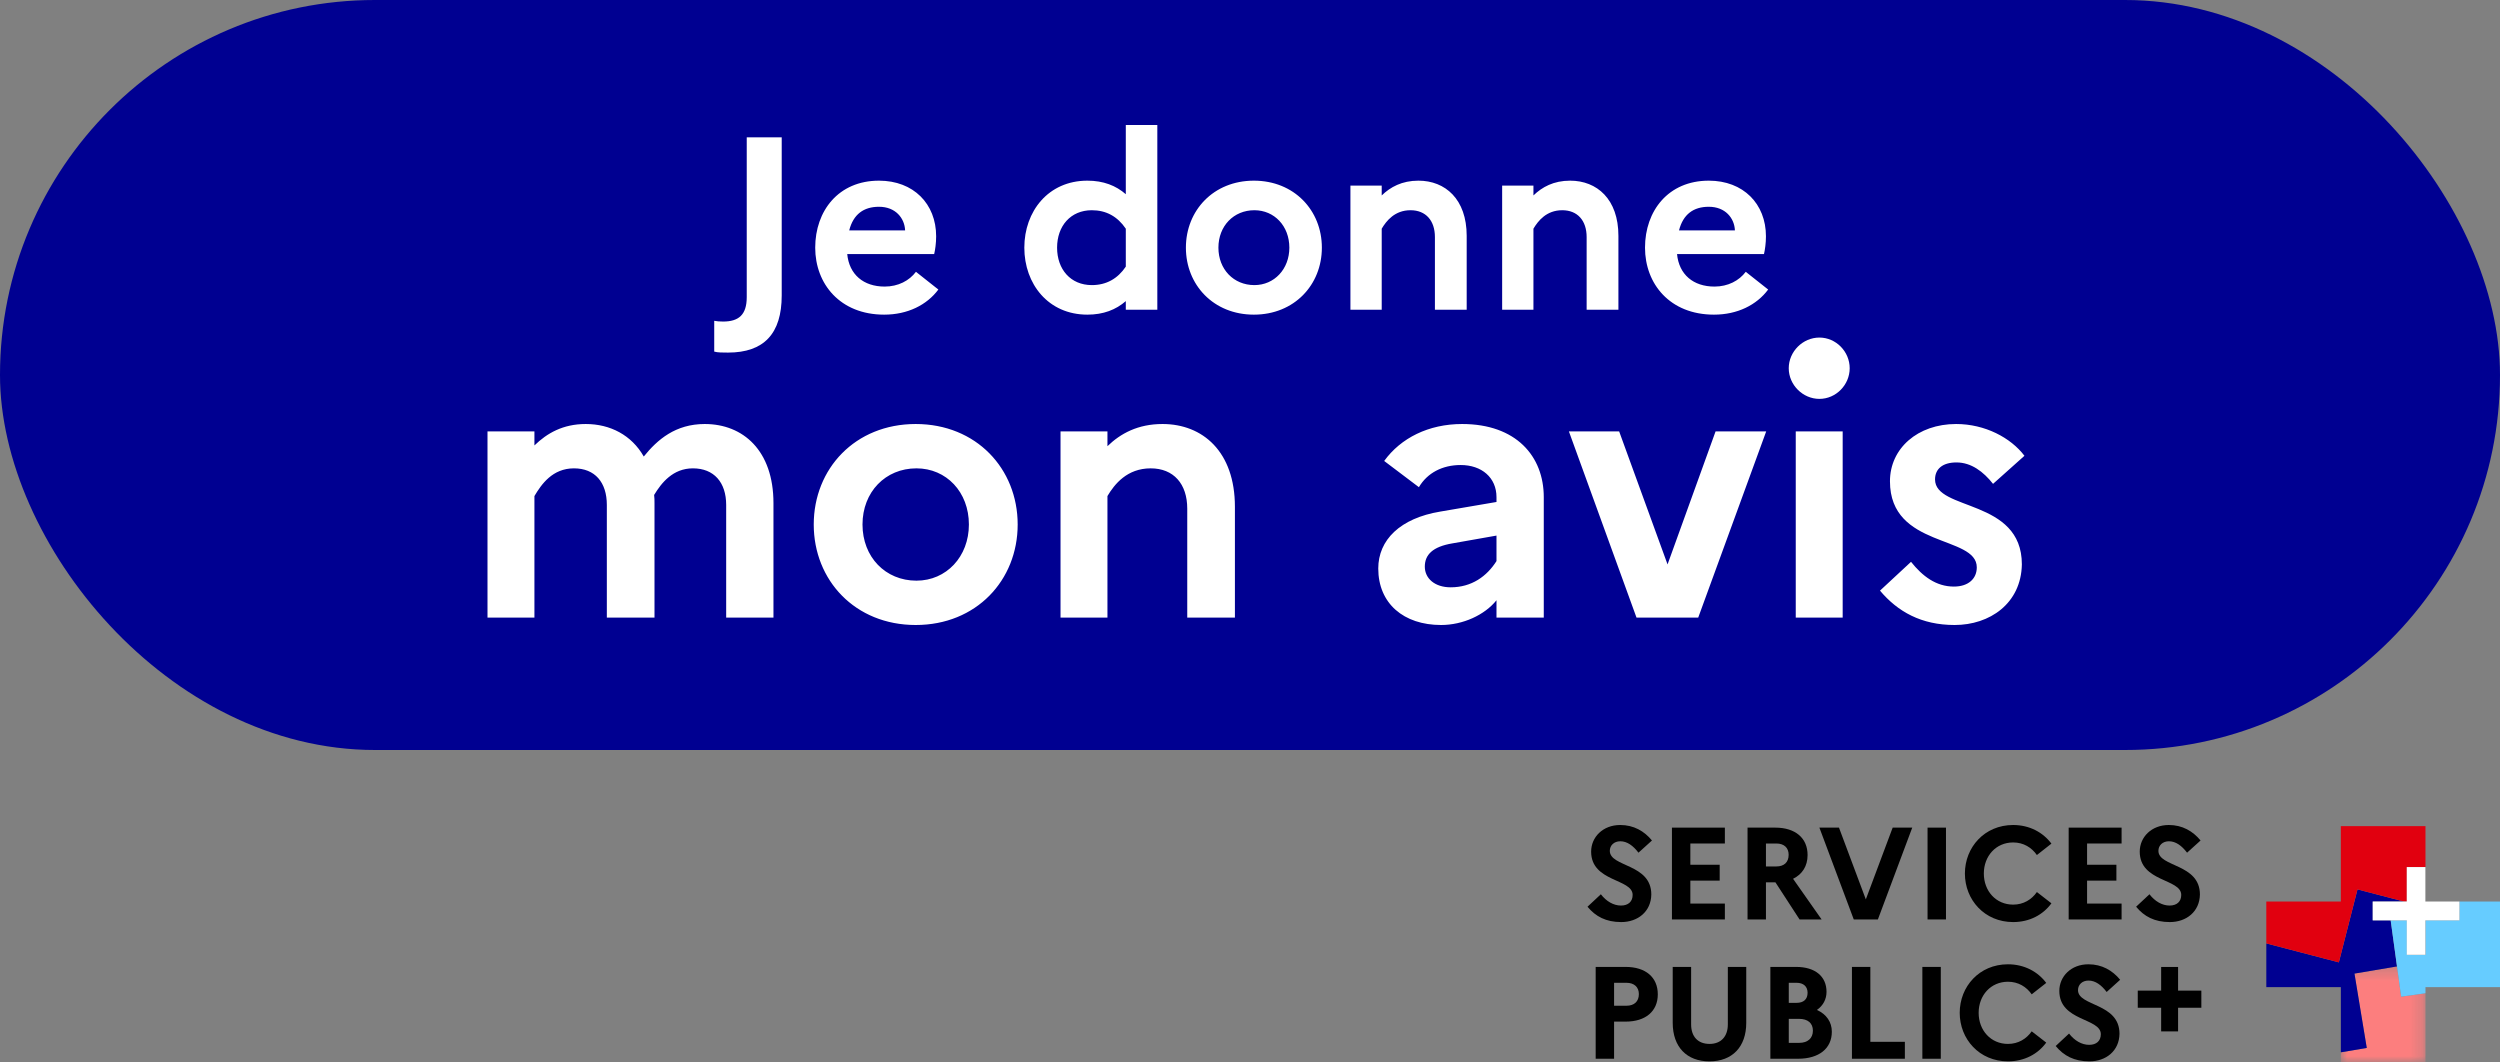 <?xml version="1.0" encoding="UTF-8"?>
<svg width="200px" height="85px" viewBox="0 0 200 85" version="1.1" xmlns="http://www.w3.org/2000/svg" xmlns:xlink="http://www.w3.org/1999/xlink">
    <rect x="0" y="0" width="200" height="85" fill="#808080" stroke="none"/>
    <title>V1a</title>
    <defs>
        <polygon id="path-1" points="0 7.687 6.771 7.687 6.771 -6.92542108e-15 0 -6.92542108e-15"></polygon>
    </defs>
    <g id="V1a" stroke="none" stroke-width="1" fill="none" fill-rule="evenodd">
        <g id="Group">
            <rect id="Rectangle" fill="#000091" x="0" y="0" width="200" height="60" rx="30"></rect>
            <g id="jmda" transform="translate(39, 10)" fill="#FFFFFF" fill-rule="nonzero">
                <path d="M3.754,39.409 L3.754,29.685 C4.315,28.739 5.202,27.468 6.916,27.468 C8.601,27.468 9.547,28.591 9.547,30.394 L9.547,39.409 L13.36,39.409 L13.36,30.246 C13.36,30.039 13.36,29.803 13.33,29.596 C13.921,28.621 14.837,27.468 16.433,27.468 C18.118,27.468 19.094,28.591 19.094,30.394 L19.094,39.409 L22.877,39.409 L22.877,30.246 C22.877,26.049 20.453,23.921 17.379,23.921 C15.044,23.921 13.596,25.163 12.502,26.522 C11.527,24.808 9.813,23.921 7.862,23.921 C6.03,23.921 4.759,24.66 3.754,25.635 L3.754,24.512 L0,24.512 L0,39.409 L3.754,39.409 Z M34.256,40 C39.103,40 42.414,36.424 42.414,31.961 C42.414,27.498 39.103,23.921 34.256,23.921 C29.409,23.921 26.099,27.498 26.099,31.961 C26.099,36.424 29.409,40 34.256,40 Z M34.315,36.453 C31.833,36.453 30,34.562 30,31.961 C30,29.36 31.833,27.468 34.315,27.468 C36.709,27.468 38.512,29.36 38.512,31.961 C38.512,34.532 36.709,36.453 34.315,36.453 Z M49.596,39.409 L49.596,29.685 C50.158,28.739 51.163,27.468 53.054,27.468 C54.887,27.468 55.98,28.709 55.98,30.69 L55.98,39.409 L59.793,39.409 L59.793,30.542 C59.793,26.138 57.222,23.921 54,23.921 C52.02,23.921 50.631,24.69 49.596,25.695 L49.596,24.512 L45.842,24.512 L45.842,39.409 L49.596,39.409 Z M76.286,40 C78.03,40 79.773,39.202 80.719,38.02 L80.719,39.409 L84.502,39.409 L84.502,29.773 C84.502,26.493 82.286,23.921 77.97,23.921 C75.281,23.921 73.064,25.044 71.734,26.877 L74.512,28.975 C75.192,27.823 76.404,27.202 77.852,27.202 C79.537,27.202 80.719,28.207 80.719,29.773 L80.719,30.158 L76.227,30.926 C73.005,31.458 71.261,33.202 71.261,35.478 C71.261,38.286 73.3,40 76.286,40 Z M77.054,36.985 C75.783,36.985 74.985,36.276 74.985,35.33 C74.985,34.384 75.606,33.734 77.202,33.468 L80.719,32.847 L80.719,34.887 C79.951,36.099 78.739,36.985 77.054,36.985 Z M96.857,39.409 L102.296,24.512 L98.246,24.512 L94.404,35.153 L90.532,24.512 L86.512,24.512 L91.921,39.409 L96.857,39.409 Z M106.552,21.911 C107.882,21.911 108.975,20.788 108.975,19.458 C108.975,18.128 107.882,17.005 106.552,17.005 C105.222,17.005 104.099,18.128 104.099,19.458 C104.099,20.788 105.222,21.911 106.552,21.911 Z M108.414,39.409 L108.414,24.512 L104.66,24.512 L104.66,39.409 L108.414,39.409 Z M117.369,40 C120.177,40 122.69,38.286 122.749,35.153 C122.749,29.862 115.803,30.897 115.803,28.355 C115.803,27.527 116.394,26.995 117.517,26.995 C118.7,26.995 119.675,27.734 120.443,28.709 L122.956,26.463 C121.862,25.015 119.793,23.921 117.488,23.921 C114.414,23.921 112.197,25.872 112.197,28.502 C112.197,33.882 119.143,32.788 119.143,35.389 C119.143,36.276 118.493,36.926 117.31,36.926 C115.892,36.926 114.798,36.099 113.882,34.946 L111.399,37.251 C112.818,38.936 114.709,40 117.369,40 Z" id="Jedonnemonavis"></path>
                <path d="M19.241,18.207 C22.118,18.207 23.537,16.69 23.537,13.635 L23.537,0.985 L20.739,0.985 L20.739,13.773 C20.739,15.192 20.089,15.724 18.847,15.724 C18.571,15.724 18.335,15.704 18.138,15.665 L18.138,18.128 C18.414,18.207 18.788,18.207 19.241,18.207 Z M31.734,15.172 C33.606,15.172 35.143,14.404 36.069,13.163 L34.276,11.744 C33.744,12.453 32.857,12.926 31.773,12.926 C30.079,12.926 28.936,11.961 28.778,10.325 L35.734,10.325 C35.813,9.99 35.892,9.458 35.892,8.906 C35.892,6.305 34.079,4.453 31.32,4.453 C28.069,4.453 26.217,6.877 26.217,9.813 C26.217,12.709 28.207,15.172 31.734,15.172 Z M33.409,8.433 L28.936,8.433 C29.271,7.133 30.099,6.542 31.32,6.542 C32.64,6.542 33.369,7.448 33.409,8.433 Z M47.99,15.172 C49.271,15.172 50.276,14.778 51.064,14.089 L51.064,14.778 L53.586,14.778 L53.586,0 L51.064,0 L51.064,5.537 C50.276,4.847 49.271,4.453 47.99,4.453 C44.857,4.453 42.946,6.916 42.946,9.813 C42.946,12.709 44.857,15.172 47.99,15.172 Z M48.345,12.808 C46.65,12.808 45.567,11.547 45.567,9.813 C45.567,8.079 46.65,6.818 48.345,6.818 C49.488,6.818 50.394,7.31 51.064,8.296 L51.064,11.33 C50.414,12.296 49.507,12.808 48.345,12.808 Z M61.31,15.172 C64.542,15.172 66.749,12.788 66.749,9.813 C66.749,6.837 64.542,4.453 61.31,4.453 C58.079,4.453 55.872,6.837 55.872,9.813 C55.872,12.788 58.079,15.172 61.31,15.172 Z M61.35,12.808 C59.695,12.808 58.473,11.547 58.473,9.813 C58.473,8.079 59.695,6.818 61.35,6.818 C62.946,6.818 64.148,8.079 64.148,9.813 C64.148,11.527 62.946,12.808 61.35,12.808 Z M71.537,14.778 L71.537,8.296 C71.911,7.665 72.581,6.818 73.842,6.818 C75.064,6.818 75.793,7.645 75.793,8.966 L75.793,14.778 L78.335,14.778 L78.335,8.867 C78.335,5.931 76.621,4.453 74.473,4.453 C73.153,4.453 72.227,4.966 71.537,5.635 L71.537,4.847 L69.034,4.847 L69.034,14.778 L71.537,14.778 Z M83.675,14.778 L83.675,8.296 C84.049,7.665 84.719,6.818 85.98,6.818 C87.202,6.818 87.931,7.645 87.931,8.966 L87.931,14.778 L90.473,14.778 L90.473,8.867 C90.473,5.931 88.759,4.453 86.611,4.453 C85.291,4.453 84.365,4.966 83.675,5.635 L83.675,4.847 L81.172,4.847 L81.172,14.778 L83.675,14.778 Z M98.118,15.172 C99.99,15.172 101.527,14.404 102.453,13.163 L100.66,11.744 C100.128,12.453 99.241,12.926 98.158,12.926 C96.463,12.926 95.32,11.961 95.163,10.325 L102.118,10.325 C102.197,9.99 102.276,9.458 102.276,8.906 C102.276,6.305 100.463,4.453 97.704,4.453 C94.453,4.453 92.601,6.877 92.601,9.813 C92.601,12.709 94.591,15.172 98.118,15.172 Z M99.793,8.433 L95.32,8.433 C95.655,7.133 96.483,6.542 97.704,6.542 C99.025,6.542 99.754,7.448 99.793,8.433 Z" id="Jedonnemonavis-Copy"></path>
            </g>
            <g id="services-plus" transform="translate(127, 66)">
                <g id="g10" transform="translate(36.5, 9.5) scale(-1, 1) rotate(-180) translate(-36.5, -9.5) translate(-0, -0)">
                    <g id="g12" transform="translate(60.266, -0)">
                        <g id="g14-Clipped" transform="translate(0, -0)">
                            <g id="g14" transform="translate(0, -0)">
                                <g id="g20" transform="translate(0, -0)">
                                    <g id="g34" transform="translate(0, -0)">
                                        <g id="g32-Clipped" transform="translate(0, -0)">
                                            <mask id="mask-2" fill="white">
                                                <use xlink:href="#path-1"></use>
                                            </mask>
                                            <g id="path24"></g>
                                            <g id="g32" mask="url(#mask-2)">
                                                <g transform="translate(0, -0)" id="g30">
                                                    <g transform="translate(0, -0)">
                                                        <polygon id="path28" fill="#FC7E7E" fill-rule="nonzero" points="4.493 7.687 1.091 7.113 2.074 1.166 0 0.815 0 0 6.772 0 6.772 5.54 4.825 5.266"></polygon>
                                                    </g>
                                                </g>
                                            </g>
                                        </g>
                                    </g>
                                </g>
                            </g>
                        </g>
                    </g>
                    <g id="g36" transform="translate(54.305, 0.815)" fill="#000091" fill-rule="nonzero">
                        <polygon id="path38" points="7.053 6.298 10.455 6.872 9.949 10.556 8.512 10.556 8.512 12.063 11.008 12.063 7.295 13.033 5.803 7.196 0 8.712 0 5.214 5.962 5.214 5.962 0 8.036 0.351"></polygon>
                    </g>
                    <g id="g40" transform="translate(54.304, 8.011)" fill="#E1000F" fill-rule="nonzero">
                        <polygon id="path42" points="11.244 7.63 12.734 7.63 12.734 10.897 5.962 10.897 5.962 4.867 0 4.867 0 1.517 5.803 0 7.295 5.838 11.008 4.867 11.244 4.867"></polygon>
                    </g>
                    <g id="g44" transform="translate(64.253, 5.266)" fill="#66CCFF" fill-rule="nonzero">
                        <polygon id="path46" points="2.785 3.343 1.295 3.343 1.295 6.105 0 6.105 0.506 2.421 0.838 0 2.785 0.273 2.785 0.763 8.747 0.763 8.747 7.612 5.502 7.612 5.502 6.105 2.785 6.105"></polygon>
                    </g>
                    <g id="g48" transform="translate(62.817, 8.616)" fill="#FFFFFF" fill-rule="nonzero">
                        <polygon id="path50" points="6.939 4.262 4.214 4.262 4.214 7.017 2.725 7.017 2.725 4.262 0 4.262 0 2.755 2.725 2.755 2.725 0 4.214 0 4.214 2.755 6.939 2.755"></polygon>
                    </g>
                    <g id="g52" transform="translate(-0, 0.091)" fill="#000000" fill-rule="nonzero">
                        <g id="g54-Clipped" transform="translate(-0, 0)">
                            <g id="g54" transform="translate(-0, 0)">
                                <g id="g60" transform="translate(-0, 11.143)">
                                    <path d="M1.069,2.225 C1.505,1.658 2.086,1.322 2.677,1.322 C3.258,1.322 3.611,1.637 3.611,2.172 C3.611,3.484 0.291,3.19 0.291,5.635 C0.291,6.8 1.235,7.766 2.615,7.766 C3.704,7.766 4.545,7.273 5.157,6.527 L4.078,5.551 C3.653,6.108 3.175,6.464 2.625,6.464 C2.117,6.464 1.785,6.129 1.785,5.698 C1.785,4.387 5.105,4.691 5.105,2.204 C5.084,0.84 4.026,0 2.698,0 C1.473,0 0.643,0.451 0,1.228 L1.069,2.225 Z" id="path62"></path>
                                </g>
                                <g id="g64" transform="translate(6.755, 11.353)">
                                    <polygon id="path66" points="0 7.346 4.234 7.346 4.234 6.076 1.473 6.076 1.473 4.376 3.819 4.376 3.819 3.106 1.473 3.106 1.473 1.27 4.234 1.27 4.234 0 0 0"></polygon>
                                </g>
                                <g id="g68" transform="translate(12.803, 11.353)">
                                    <path d="M1.473,6.076 L1.473,4.24 L2.304,4.24 C2.926,4.24 3.289,4.576 3.289,5.174 C3.289,5.73 2.926,6.076 2.304,6.076 L1.473,6.076 Z M0,7.346 L2.22,7.346 C3.819,7.346 4.804,6.517 4.804,5.153 C4.804,4.271 4.379,3.61 3.642,3.253 L5.925,0 L4.161,0 L2.231,2.97 L1.473,2.97 L1.473,0 L0,0 L0,7.346 Z" id="path70"></path>
                                </g>
                                <g id="g72" transform="translate(18.551, 11.353)">
                                    <polygon id="path74" points="1.567 7.346 3.715 1.606 5.863 7.346 7.429 7.346 4.68 0 2.75 0 2.13989865e-16 7.346"></polygon>
                                </g>
                                <polygon id="path76" points="27.204 18.699 28.678 18.699 28.678 11.353 27.204 11.353"></polygon>
                                <g id="g78" transform="translate(30.192, 11.143)">
                                    <path d="M5.759,2.403 L6.921,1.501 C6.257,0.588 5.178,0 3.86,0 C1.567,0 0,1.784 0,3.883 C0,5.982 1.567,7.766 3.86,7.766 C5.178,7.766 6.257,7.168 6.921,6.276 L5.759,5.363 C5.344,5.961 4.69,6.37 3.86,6.37 C2.49,6.37 1.515,5.289 1.515,3.883 C1.515,2.477 2.49,1.396 3.86,1.396 C4.69,1.396 5.344,1.805 5.759,2.403" id="path80"></path>
                                </g>
                                <g id="g82" transform="translate(38.493, 11.353)">
                                    <polygon id="path84" points="0 7.346 4.234 7.346 4.234 6.076 1.473 6.076 1.473 4.376 3.819 4.376 3.819 3.106 1.473 3.106 1.473 1.27 4.234 1.27 4.234 0 0 0"></polygon>
                                </g>
                                <g id="g86" transform="translate(43.888, 11.143)">
                                    <path d="M1.069,2.225 C1.505,1.658 2.086,1.322 2.677,1.322 C3.258,1.322 3.611,1.637 3.611,2.172 C3.611,3.484 0.291,3.19 0.291,5.635 C0.291,6.8 1.235,7.766 2.615,7.766 C3.704,7.766 4.545,7.273 5.157,6.527 L4.078,5.551 C3.653,6.108 3.175,6.464 2.625,6.464 C2.117,6.464 1.785,6.129 1.785,5.698 C1.785,4.387 5.105,4.691 5.105,2.204 C5.084,0.84 4.026,0 2.698,0 C1.473,0 0.643,0.451 0,1.228 L1.069,2.225 Z" id="path88"></path>
                                </g>
                                <g id="g90" transform="translate(0.654, 0.21)">
                                    <path d="M1.473,6.076 L1.473,4.24 L2.459,4.24 C3.082,4.24 3.455,4.576 3.455,5.174 C3.455,5.73 3.082,6.076 2.459,6.076 L1.473,6.076 Z M0,7.346 L2.397,7.346 C3.995,7.346 4.97,6.517 4.97,5.153 C4.97,3.799 3.995,2.97 2.397,2.97 L1.473,2.97 L1.473,0 L0,0 L0,7.346 Z" id="path92"></path>
                                </g>
                                <g id="g94" transform="translate(6.817, 0)">
                                    <path d="M4.41,7.556 L5.883,7.556 L5.883,3.085 C5.883,1.154 4.763,0 2.936,0 C1.121,0 0,1.154 0,3.085 L0,7.556 L1.473,7.556 L1.473,2.959 C1.473,1.973 2.023,1.396 2.947,1.396 C3.85,1.396 4.41,1.973 4.41,2.959 L4.41,7.556 Z" id="path96"></path>
                                </g>
                                <g id="g98" transform="translate(14.629, 0.21)">
                                    <path d="M1.473,3.19 L1.473,1.27 L2.304,1.27 C2.988,1.27 3.403,1.637 3.403,2.246 C3.403,2.854 2.988,3.19 2.304,3.19 L1.473,3.19 Z M1.473,6.076 L1.473,4.471 L2.096,4.471 C2.656,4.471 2.978,4.754 2.978,5.279 C2.978,5.772 2.656,6.076 2.096,6.076 L1.473,6.076 Z M0,7.346 L2.065,7.346 C3.58,7.346 4.493,6.59 4.493,5.352 C4.493,4.764 4.223,4.25 3.725,3.904 C4.493,3.558 4.918,2.928 4.918,2.162 C4.918,0.819 3.891,0 2.22,0 L0,0 L0,7.346 Z" id="path100"></path>
                                </g>
                                <g id="g102" transform="translate(21.155, 0.21)">
                                    <polygon id="path104" points="0 7.346 1.473 7.346 1.473 1.354 4.234 1.354 4.234 0 0 0"></polygon>
                                </g>
                                <polygon id="path106" points="26.789 7.556 28.263 7.556 28.263 0.21 26.789 0.21"></polygon>
                                <g id="g108" transform="translate(29.777, 0)">
                                    <path d="M5.759,2.403 L6.921,1.501 C6.257,0.588 5.178,0 3.86,0 C1.567,0 0,1.784 0,3.883 C0,5.982 1.567,7.766 3.86,7.766 C5.178,7.766 6.257,7.168 6.921,6.276 L5.759,5.363 C5.344,5.961 4.69,6.37 3.86,6.37 C2.49,6.37 1.515,5.289 1.515,3.883 C1.515,2.477 2.49,1.396 3.86,1.396 C4.69,1.396 5.344,1.805 5.759,2.403" id="path110"></path>
                                </g>
                                <g id="g112" transform="translate(37.455, 0)">
                                    <path d="M1.069,2.225 C1.505,1.658 2.086,1.322 2.677,1.322 C3.258,1.322 3.611,1.637 3.611,2.172 C3.611,3.484 0.291,3.19 0.291,5.635 C0.291,6.8 1.235,7.766 2.615,7.766 C3.704,7.766 4.545,7.273 5.157,6.527 L4.078,5.551 C3.653,6.108 3.175,6.464 2.625,6.464 C2.117,6.464 1.785,6.129 1.785,5.698 C1.785,4.387 5.105,4.691 5.105,2.204 C5.084,0.84 4.026,0 2.698,0 C1.473,0 0.643,0.451 0,1.228 L1.069,2.225 Z" id="path114"></path>
                                </g>
                                <g id="g116" transform="translate(44.021, 2.397)">
                                    <polygon id="path118" points="3.226 1.892 3.226 0 1.871 0 1.871 1.892 0 1.892 0 3.263 1.871 3.263 1.871 5.155 3.226 5.155 3.226 3.263 5.087 3.263 5.087 1.892"></polygon>
                                </g>
                            </g>
                        </g>
                    </g>
                </g>
            </g>
        </g>
    </g>
</svg>
